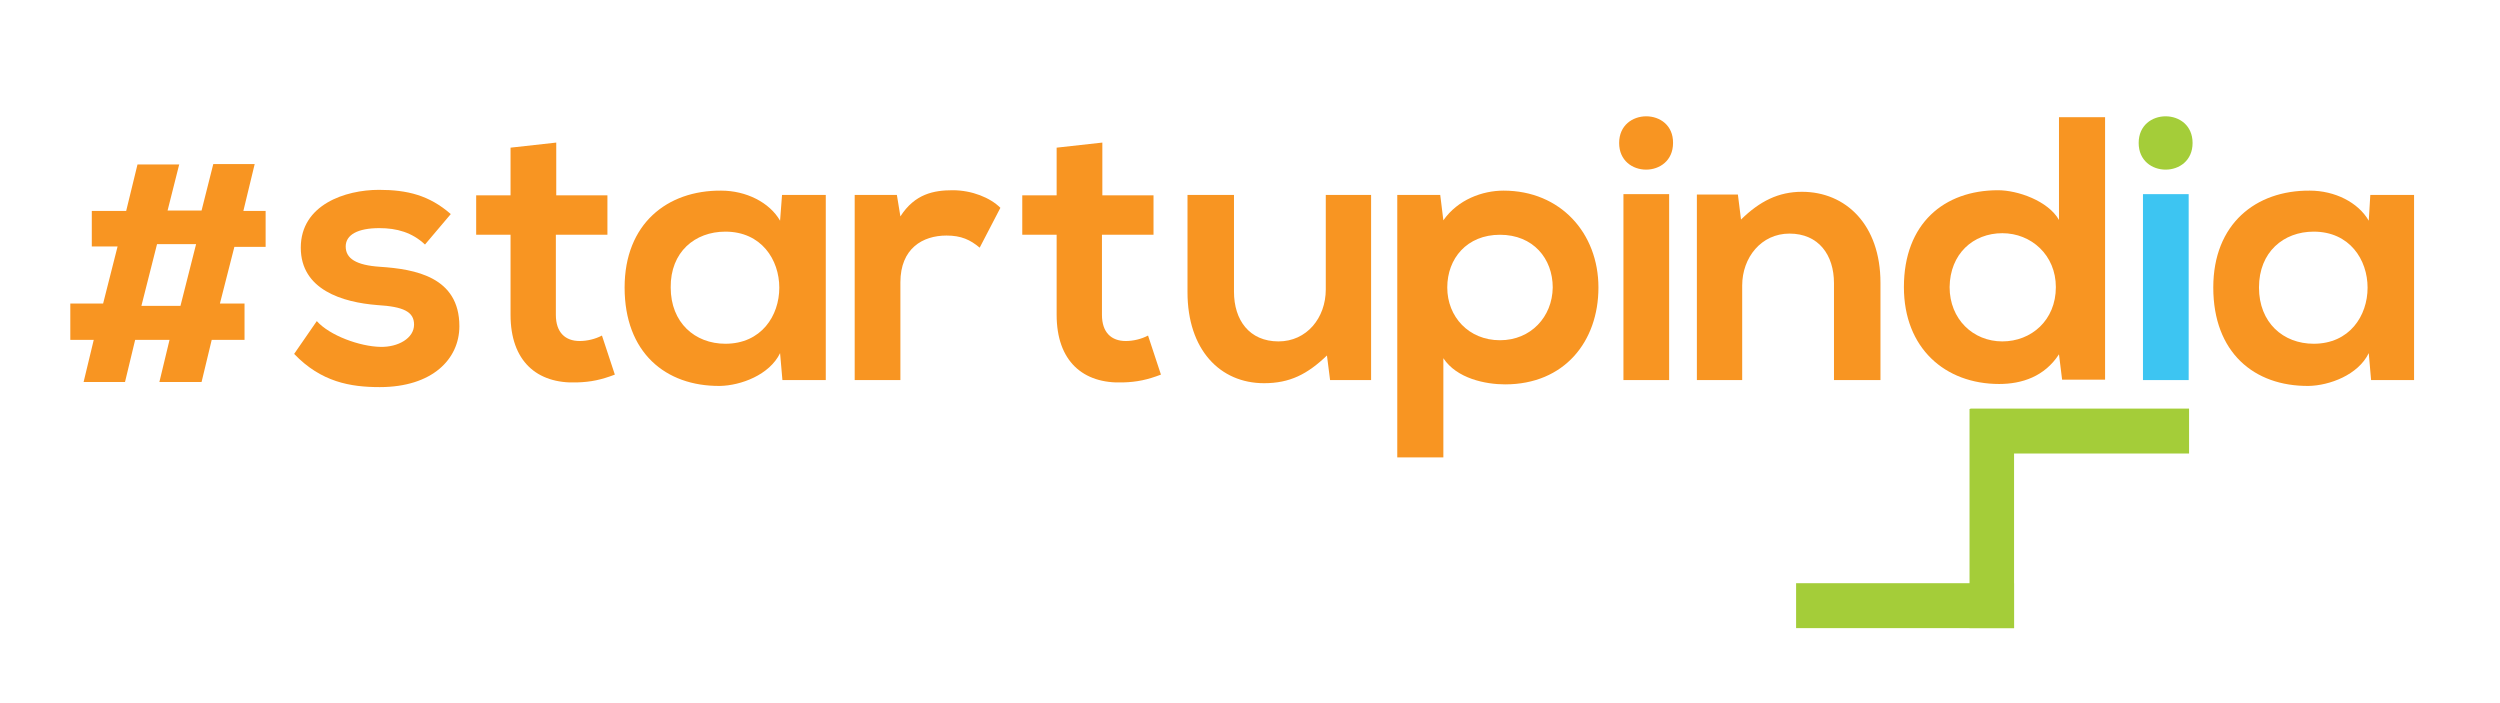 <?xml version="1.0" encoding="UTF-8" standalone="no" ?>
<!DOCTYPE svg PUBLIC "-//W3C//DTD SVG 1.1//EN" "http://www.w3.org/Graphics/SVG/1.1/DTD/svg11.dtd">
<svg xmlns="http://www.w3.org/2000/svg" xmlns:xlink="http://www.w3.org/1999/xlink" version="1.1" width="640" height="180" viewBox="0 0 640 180" xml:space="preserve">
<desc>Created with Fabric.js 3.6.6</desc>
<defs>
</defs>
<g transform="matrix(1 0 0 0.53 350 -33.22)"  >
<g style=""   >
		<g transform="matrix(1 0 0 1 -226.55 -25.15)"  >
<path style="stroke: none; stroke-width: 1; stroke-dasharray: none; stroke-linecap: butt; stroke-dashoffset: 0; stroke-linejoin: miter; stroke-miterlimit: 4; fill: rgb(248,149,34); fill-rule: evenodd; opacity: 1;"  transform=" translate(-99.45, -300.85)" d="M 118.4 281.8 c -5.5 -4.8 -11.1 -6.2 -18.4 -6.2 c -8.6 0 -20 3.8 -20 14.8 c 0 10.8 10.7 14 19.6 14.7 c 6.7 0.4 9.4 1.7 9.4 5 c 0 3.5 -4.1 5.8 -8.6 5.7 c -5.3 -0.1 -13 -2.9 -16.3 -6.6 l -5.8 8.4 c 6.9 7.2 14.4 8.5 21.9 8.5 c 13.5 0 20.4 -7.2 20.4 -15.6 c 0 -12.6 -11.3 -14.6 -20.3 -15.2 c -6.1 -0.4 -8.8 -2.1 -8.8 -5.2 c 0 -3 3.1 -4.7 8.6 -4.7 c 4.5 0 8.4 1.1 11.7 4.2 L 118.4 281.8 z" stroke-linecap="round" />
</g>
		<g transform="matrix(1 0 0 1 -183.35 -31.79)"  >
<path style="stroke: none; stroke-width: 1; stroke-dasharray: none; stroke-linecap: butt; stroke-dashoffset: 0; stroke-linejoin: miter; stroke-miterlimit: 4; fill: rgb(248,149,34); fill-rule: evenodd; opacity: 1;"  transform=" translate(-142.65, -294.21)" d="M 133.7 264.8 V 277 h -8.8 v 10.1 h 8.8 v 20.5 c 0 11.8 6.7 17.7 17 17.3 c 3.6 -0.1 6.3 -0.7 9.7 -2 l -3.3 -10 c -1.7 0.9 -3.8 1.4 -5.7 1.4 c -3.7 0 -6.1 -2.2 -6.1 -6.7 v -20.5 h 13.2 V 277 h -13.1 v -13.5 L 133.7 264.8 z" stroke-linecap="round" />
</g>
		<g transform="matrix(1 0 0 1 -137.35 -25.2)"  >
<path style="stroke: none; stroke-width: 1; stroke-dasharray: none; stroke-linecap: butt; stroke-dashoffset: 0; stroke-linejoin: miter; stroke-miterlimit: 4; fill: rgb(248,149,34); fill-rule: evenodd; opacity: 1;"  transform=" translate(-188.65, -300.8)" d="M 188.7 286.3 c 18.4 0 18.4 28.7 0 28.7 c -7.8 0 -14 -5.4 -14 -14.4 C 174.6 291.5 180.9 286.3 188.7 286.3 M 202.7 283.5 c -2.7 -4.7 -8.7 -7.7 -15.1 -7.7 c -13.8 -0.1 -24.7 8.5 -24.7 24.8 c 0 16.6 10.4 25.3 24.4 25.2 c 5.3 -0.1 12.7 -2.8 15.4 -8.4 l 0.6 6.9 h 11.1 v -47.4 h -11.2 L 202.7 283.5 z" stroke-linecap="round" />
</g>
		<g transform="matrix(1 0 0 1 -85.55 -26)"  >
<path style="stroke: none; stroke-width: 1; stroke-dasharray: none; stroke-linecap: butt; stroke-dashoffset: 0; stroke-linejoin: miter; stroke-miterlimit: 4; fill: rgb(248,149,34); fill-rule: evenodd; opacity: 1;"  transform=" translate(-240.45, -300)" d="M 221.8 276.9 v 47.4 h 11.7 v -25 c 0 -8.7 5.7 -12 11.8 -12 c 3.8 0 6.1 1.1 8.5 3.1 l 5.3 -10.2 c -2.6 -2.6 -7.3 -4.5 -12.2 -4.5 c -4.8 0 -9.7 0.9 -13.4 6.7 l -0.9 -5.5 H 221.8 z" stroke-linecap="round" />
</g>
		<g transform="matrix(1 0 0 1 -43.55 -31.79)"  >
<path style="stroke: none; stroke-width: 1; stroke-dasharray: none; stroke-linecap: butt; stroke-dashoffset: 0; stroke-linejoin: miter; stroke-miterlimit: 4; fill: rgb(248,149,34); fill-rule: evenodd; opacity: 1;"  transform=" translate(-282.45, -294.21)" d="M 273.5 264.8 V 277 h -8.8 v 10.1 h 8.8 v 20.5 c 0 11.8 6.7 17.7 17 17.3 c 3.6 -0.1 6.3 -0.7 9.7 -2 l -3.3 -10 c -1.7 0.9 -3.8 1.4 -5.7 1.4 c -3.7 0 -6.1 -2.2 -6.1 -6.7 v -20.5 h 13.2 V 277 h -13.1 v -13.5 L 273.5 264.8 z" stroke-linecap="round" />
</g>
		<g transform="matrix(1 0 0 1 4.5 -25)"  >
<path style="stroke: none; stroke-width: 1; stroke-dasharray: none; stroke-linecap: butt; stroke-dashoffset: 0; stroke-linejoin: miter; stroke-miterlimit: 4; fill: rgb(248,149,34); fill-rule: evenodd; opacity: 1;"  transform=" translate(-330.5, -301)" d="M 307 276.9 v 24.9 c 0 14.7 8.3 23.3 19.6 23.3 c 6.6 0 11.1 -2.3 16.1 -7.1 l 0.8 6.3 h 10.5 v -47.4 h -11.6 v 24.2 c 0 7.3 -4.9 13.3 -12.1 13.3 c -7.5 0 -11.4 -5.5 -11.4 -12.7 v -24.8 H 307 z" stroke-linecap="round" />
</g>
		<g transform="matrix(1 0 0 1 60.45 -16.05)"  >
<path style="stroke: none; stroke-width: 1; stroke-dasharray: none; stroke-linecap: butt; stroke-dashoffset: 0; stroke-linejoin: miter; stroke-miterlimit: 4; fill: rgb(248,149,34); fill-rule: evenodd; opacity: 1;"  transform=" translate(-386.45, -309.95)" d="M 372.5 344.1 v -25.4 c 3.4 5.2 10.8 6.7 15.8 6.7 c 15.2 0 23.9 -11 23.9 -24.8 c 0 -13.9 -9.7 -24.8 -24.3 -24.8 c -5.4 0 -11.7 2.3 -15.4 7.6 l -0.8 -6.5 h -11 v 67.2 H 372.5 z M 387 314.1 c -8 0 -13.5 -6 -13.5 -13.5 c 0 -7.4 5 -13.5 13.5 -13.5 c 8.5 0 13.5 6.1 13.5 13.5 C 400.4 308.1 394.9 314.1 387 314.1" stroke-linecap="round" />
</g>
		<g transform="matrix(1 0 0 1 98.4 -35.47)"  >
<path style="stroke: none; stroke-width: 1; stroke-dasharray: none; stroke-linecap: butt; stroke-dashoffset: 0; stroke-linejoin: miter; stroke-miterlimit: 4; fill: rgb(248,149,34); fill-rule: evenodd; opacity: 1;"  transform=" translate(-424.4, -290.54)" d="M 417.5 263.6 c 0 9.1 13.8 9.1 13.8 0 C 431.4 254.5 417.5 254.5 417.5 263.6 M 430.3 324.3 h -11.7 v -47.6 h 11.7 V 324.3 z" stroke-linecap="round" />
</g>
		<g transform="matrix(1 0 0 1 134.9 -25.8)"  >
<path style="stroke: none; stroke-width: 1; stroke-dasharray: none; stroke-linecap: butt; stroke-dashoffset: 0; stroke-linejoin: miter; stroke-miterlimit: 4; fill: rgb(248,149,34); fill-rule: evenodd; opacity: 1;"  transform=" translate(-460.9, -300.2)" d="M 484.4 324.3 v -24.9 c 0 -14.9 -8.9 -23.3 -20.1 -23.3 c -6 0 -10.8 2.4 -15.6 7.1 l -0.8 -6.4 h -10.5 v 47.5 h 11.6 v -24.2 c 0 -7.2 4.9 -13.3 12.1 -13.3 c 7.5 0 11.4 5.5 11.4 12.7 v 24.8 H 484.4 z" stroke-linecap="round" />
</g>
		<g transform="matrix(1 0 0 1 190.15 -34.85)"  >
<path style="stroke: none; stroke-width: 1; stroke-dasharray: none; stroke-linecap: butt; stroke-dashoffset: 0; stroke-linejoin: miter; stroke-miterlimit: 4; fill: rgb(248,149,34); fill-rule: evenodd; opacity: 1;"  transform=" translate(-516.15, -291.15)" d="M 530.1 257.1 v 26.2 c -2.8 -4.9 -10.6 -7.6 -15.6 -7.6 c -13.8 0 -24.1 8.5 -24.1 24.8 c 0 15.6 10.5 24.8 24.4 24.8 c 5.8 0 11.6 -1.9 15.3 -7.6 l 0.8 6.5 h 11 v -67.2 H 530.1 z M 515.6 286.7 c 7.4 0 13.7 5.6 13.7 13.8 c 0 8.5 -6.3 13.9 -13.7 13.9 c -7.5 0 -13.5 -5.7 -13.5 -13.9 C 502.2 292 508.1 286.7 515.6 286.7" stroke-linecap="round" />
</g>
		<g transform="matrix(1 0 0 1 231.4 -62.4)"  >
<path style="stroke: none; stroke-width: 1; stroke-dasharray: none; stroke-linecap: butt; stroke-dashoffset: 0; stroke-linejoin: miter; stroke-miterlimit: 4; fill: rgb(164,205,57); fill-rule: evenodd; opacity: 1;"  transform=" translate(-557.4, -263.6)" d="M 550.5 263.6 c 0 9.1 13.8 9.1 13.8 0 C 564.3 254.5 550.5 254.5 550.5 263.6" stroke-linecap="round" />
</g>
		<g transform="matrix(1 0 0 1 231.45 -25.5)"  >
<rect style="stroke: none; stroke-width: 1; stroke-dasharray: none; stroke-linecap: butt; stroke-dashoffset: 0; stroke-linejoin: miter; stroke-miterlimit: 4; fill: rgb(61,197,242); fill-rule: evenodd; opacity: 1;"  x="-5.85" y="-23.8" rx="0" ry="0" width="11.7" height="47.6" />
</g>
		<g transform="matrix(1 0 0 1 269.3 -25.2)"  >
<path style="stroke: none; stroke-width: 1; stroke-dasharray: none; stroke-linecap: butt; stroke-dashoffset: 0; stroke-linejoin: miter; stroke-miterlimit: 4; fill: rgb(248,149,34); fill-rule: evenodd; opacity: 1;"  transform=" translate(-595.3, -300.8)" d="M 595.3 286.3 c 18.4 0 18.4 28.7 0 28.7 c -7.8 0 -14 -5.4 -14 -14.4 C 581.3 291.5 587.6 286.3 595.3 286.3 M 609.4 283.5 c -2.7 -4.7 -8.7 -7.7 -15.1 -7.7 c -13.8 -0.1 -24.7 8.5 -24.7 24.8 c 0 16.6 10.4 25.3 24.4 25.2 c 5.3 -0.1 12.7 -2.8 15.4 -8.4 l 0.6 6.9 H 621 v -47.4 h -11.2 L 609.4 283.5 z" stroke-linecap="round" />
</g>
		<g transform="matrix(1 0 0 1 209.4 11.35)"  >
<rect style="stroke: none; stroke-width: 1; stroke-dasharray: none; stroke-linecap: butt; stroke-dashoffset: 0; stroke-linejoin: miter; stroke-miterlimit: 4; fill: rgb(164,205,57); fill-rule: nonzero; opacity: 1;"  x="-28" y="-5.75" rx="0" ry="0" width="56" height="11.5" />
</g>
		<g transform="matrix(1 0 0 1 186.9 33.75)"  >
<rect style="stroke: none; stroke-width: 1; stroke-dasharray: none; stroke-linecap: butt; stroke-dashoffset: 0; stroke-linejoin: miter; stroke-miterlimit: 4; fill: rgb(164,205,57); fill-rule: nonzero; opacity: 1;"  x="-5.7" y="-28.05" rx="0" ry="0" width="11.4" height="56.1" />
</g>
		<g transform="matrix(1 0 0 1 164.7 56.05)"  >
<rect style="stroke: none; stroke-width: 1; stroke-dasharray: none; stroke-linecap: butt; stroke-dashoffset: 0; stroke-linejoin: miter; stroke-miterlimit: 4; fill: rgb(164,205,57); fill-rule: nonzero; opacity: 1;"  x="-27.9" y="-5.75" rx="0" ry="0" width="55.8" height="11.5" />
</g>
		<g transform="matrix(1 0 0 1 -280 -29.1)"  >
<path style="stroke: none; stroke-width: 1; stroke-dasharray: none; stroke-linecap: butt; stroke-dashoffset: 0; stroke-linejoin: miter; stroke-miterlimit: 4; fill: rgb(248,149,34); fill-rule: nonzero; opacity: 1;"  transform=" translate(-46, -296.9)" d="M 48.9 269 l -3 11.9 h 8.7 l 3 -11.9 h 10.6 L 65.3 281 H 71 v 9.2 h -8 l -3.7 14.5 h 6.3 v 9.3 h -8.4 l -2.6 10.8 H 43.8 l 2.6 -10.8 h -8.8 L 35 324.8 H 24.4 l 2.6 -10.8 H 21 v -9.3 h 8.4 l 3.7 -14.6 h -6.6 V 281 h 8.8 l 2.9 -11.9 H 48.9 z M 43.2 289.5 l -4 15.8 h 10 l 4 -15.8 H 43.2 z" stroke-linecap="round" />
</g>
</g>
</g>
<g transform="matrix(1 0 0 1 323 99)"  >
<g style=""   >
		<g transform="matrix(1 0 0 1 -226.55 -25.15)" id="layer"  >
<path style="stroke: none; stroke-width: 1; stroke-dasharray: none; stroke-linecap: butt; stroke-dashoffset: 0; stroke-linejoin: miter; stroke-miterlimit: 4; fill: rgb(248,149,34); fill-rule: evenodd; opacity: 1;"  transform=" translate(-99.45, -300.85)" d="M 118.4 281.8 c -5.5 -4.8 -11.1 -6.2 -18.4 -6.2 c -8.6 0 -20 3.8 -20 14.8 c 0 10.8 10.7 14 19.6 14.7 c 6.7 0.4 9.4 1.7 9.4 5 c 0 3.5 -4.1 5.8 -8.6 5.7 c -5.3 -0.1 -13 -2.9 -16.3 -6.6 l -5.8 8.4 c 6.9 7.2 14.4 8.5 21.9 8.5 c 13.5 0 20.4 -7.2 20.4 -15.6 c 0 -12.6 -11.3 -14.6 -20.3 -15.2 c -6.1 -0.4 -8.8 -2.1 -8.8 -5.2 c 0 -3 3.1 -4.7 8.6 -4.7 c 4.5 0 8.4 1.1 11.7 4.2 L 118.4 281.8 z" stroke-linecap="round" />
</g>
		<g transform="matrix(1 0 0 1 -183.35 -31.79)" id="layer"  >
<path style="stroke: none; stroke-width: 1; stroke-dasharray: none; stroke-linecap: butt; stroke-dashoffset: 0; stroke-linejoin: miter; stroke-miterlimit: 4; fill: rgb(248,149,34); fill-rule: evenodd; opacity: 1;"  transform=" translate(-142.65, -294.21)" d="M 133.7 264.8 V 277 h -8.8 v 10.1 h 8.8 v 20.5 c 0 11.8 6.7 17.7 17 17.3 c 3.6 -0.1 6.3 -0.7 9.7 -2 l -3.3 -10 c -1.7 0.9 -3.8 1.4 -5.7 1.4 c -3.7 0 -6.1 -2.2 -6.1 -6.7 v -20.5 h 13.2 V 277 h -13.1 v -13.5 L 133.7 264.8 z" stroke-linecap="round" />
</g>
		<g transform="matrix(1 0 0 1 -137.35 -25.2)" id="layer"  >
<path style="stroke: none; stroke-width: 1; stroke-dasharray: none; stroke-linecap: butt; stroke-dashoffset: 0; stroke-linejoin: miter; stroke-miterlimit: 4; fill: rgb(248,149,34); fill-rule: evenodd; opacity: 1;"  transform=" translate(-188.65, -300.8)" d="M 188.7 286.3 c 18.4 0 18.4 28.7 0 28.7 c -7.8 0 -14 -5.4 -14 -14.4 C 174.6 291.5 180.9 286.3 188.7 286.3 M 202.7 283.5 c -2.7 -4.7 -8.7 -7.7 -15.1 -7.7 c -13.8 -0.1 -24.7 8.5 -24.7 24.8 c 0 16.6 10.4 25.3 24.4 25.2 c 5.3 -0.1 12.7 -2.8 15.4 -8.4 l 0.6 6.9 h 11.1 v -47.4 h -11.2 L 202.7 283.5 z" stroke-linecap="round" />
</g>
		<g transform="matrix(1 0 0 1 -85.55 -26)" id="layer"  >
<path style="stroke: none; stroke-width: 1; stroke-dasharray: none; stroke-linecap: butt; stroke-dashoffset: 0; stroke-linejoin: miter; stroke-miterlimit: 4; fill: rgb(248,149,34); fill-rule: evenodd; opacity: 1;"  transform=" translate(-240.45, -300)" d="M 221.8 276.9 v 47.4 h 11.7 v -25 c 0 -8.7 5.7 -12 11.8 -12 c 3.8 0 6.1 1.1 8.5 3.1 l 5.3 -10.2 c -2.6 -2.6 -7.3 -4.5 -12.2 -4.5 c -4.8 0 -9.7 0.9 -13.4 6.7 l -0.9 -5.5 H 221.8 z" stroke-linecap="round" />
</g>
		<g transform="matrix(1 0 0 1 -43.55 -31.79)" id="layer"  >
<path style="stroke: none; stroke-width: 1; stroke-dasharray: none; stroke-linecap: butt; stroke-dashoffset: 0; stroke-linejoin: miter; stroke-miterlimit: 4; fill: rgb(248,149,34); fill-rule: evenodd; opacity: 1;"  transform=" translate(-282.45, -294.21)" d="M 273.5 264.8 V 277 h -8.8 v 10.1 h 8.8 v 20.5 c 0 11.8 6.7 17.7 17 17.3 c 3.6 -0.1 6.3 -0.7 9.7 -2 l -3.3 -10 c -1.7 0.9 -3.8 1.4 -5.7 1.4 c -3.7 0 -6.1 -2.2 -6.1 -6.7 v -20.5 h 13.2 V 277 h -13.1 v -13.5 L 273.5 264.8 z" stroke-linecap="round" />
</g>
		<g transform="matrix(1 0 0 1 4.5 -25)" id="layer"  >
<path style="stroke: none; stroke-width: 1; stroke-dasharray: none; stroke-linecap: butt; stroke-dashoffset: 0; stroke-linejoin: miter; stroke-miterlimit: 4; fill: rgb(248,149,34); fill-rule: evenodd; opacity: 1;"  transform=" translate(-330.5, -301)" d="M 307 276.9 v 24.9 c 0 14.7 8.3 23.3 19.6 23.3 c 6.6 0 11.1 -2.3 16.1 -7.1 l 0.8 6.3 h 10.5 v -47.4 h -11.6 v 24.2 c 0 7.3 -4.9 13.3 -12.1 13.3 c -7.5 0 -11.4 -5.5 -11.4 -12.7 v -24.8 H 307 z" stroke-linecap="round" />
</g>
		<g transform="matrix(1 0 0 1 60.45 -16.05)" id="layer"  >
<path style="stroke: none; stroke-width: 1; stroke-dasharray: none; stroke-linecap: butt; stroke-dashoffset: 0; stroke-linejoin: miter; stroke-miterlimit: 4; fill: rgb(248,149,34); fill-rule: evenodd; opacity: 1;"  transform=" translate(-386.45, -309.95)" d="M 372.5 344.1 v -25.4 c 3.4 5.2 10.8 6.7 15.8 6.7 c 15.2 0 23.9 -11 23.9 -24.8 c 0 -13.9 -9.7 -24.8 -24.3 -24.8 c -5.4 0 -11.7 2.3 -15.4 7.6 l -0.8 -6.5 h -11 v 67.2 H 372.5 z M 387 314.1 c -8 0 -13.5 -6 -13.5 -13.5 c 0 -7.4 5 -13.5 13.5 -13.5 c 8.5 0 13.5 6.1 13.5 13.5 C 400.4 308.1 394.9 314.1 387 314.1" stroke-linecap="round" />
</g>
		<g transform="matrix(1 0 0 1 98.4 -35.46)" id="layer"  >
<path style="stroke: none; stroke-width: 1; stroke-dasharray: none; stroke-linecap: butt; stroke-dashoffset: 0; stroke-linejoin: miter; stroke-miterlimit: 4; fill: rgb(248,149,34); fill-rule: evenodd; opacity: 1;"  transform=" translate(-424.4, -290.54)" d="M 417.5 263.6 c 0 9.1 13.8 9.1 13.8 0 C 431.4 254.5 417.5 254.5 417.5 263.6 M 430.3 324.3 h -11.7 v -47.6 h 11.7 V 324.3 z" stroke-linecap="round" />
</g>
		<g transform="matrix(1 0 0 1 134.9 -25.8)" id="layer"  >
<path style="stroke: none; stroke-width: 1; stroke-dasharray: none; stroke-linecap: butt; stroke-dashoffset: 0; stroke-linejoin: miter; stroke-miterlimit: 4; fill: rgb(248,149,34); fill-rule: evenodd; opacity: 1;"  transform=" translate(-460.9, -300.2)" d="M 484.4 324.3 v -24.9 c 0 -14.9 -8.9 -23.3 -20.1 -23.3 c -6 0 -10.8 2.4 -15.6 7.1 l -0.8 -6.4 h -10.5 v 47.5 h 11.6 v -24.2 c 0 -7.2 4.9 -13.3 12.1 -13.3 c 7.5 0 11.4 5.5 11.4 12.7 v 24.8 H 484.4 z" stroke-linecap="round" />
</g>
		<g transform="matrix(1 0 0 1 190.15 -34.85)" id="layer"  >
<path style="stroke: none; stroke-width: 1; stroke-dasharray: none; stroke-linecap: butt; stroke-dashoffset: 0; stroke-linejoin: miter; stroke-miterlimit: 4; fill: rgb(248,149,34); fill-rule: evenodd; opacity: 1;"  transform=" translate(-516.15, -291.15)" d="M 530.1 257.1 v 26.2 c -2.8 -4.9 -10.6 -7.6 -15.6 -7.6 c -13.8 0 -24.1 8.5 -24.1 24.8 c 0 15.6 10.5 24.8 24.4 24.8 c 5.8 0 11.6 -1.9 15.3 -7.6 l 0.8 6.5 h 11 v -67.2 H 530.1 z M 515.6 286.7 c 7.4 0 13.7 5.6 13.7 13.8 c 0 8.5 -6.3 13.9 -13.7 13.9 c -7.5 0 -13.5 -5.7 -13.5 -13.9 C 502.2 292 508.1 286.7 515.6 286.7" stroke-linecap="round" />
</g>
		<g transform="matrix(1 0 0 1 231.4 -62.4)" id="layer"  >
<path style="stroke: none; stroke-width: 1; stroke-dasharray: none; stroke-linecap: butt; stroke-dashoffset: 0; stroke-linejoin: miter; stroke-miterlimit: 4; fill: rgb(164,205,57); fill-rule: evenodd; opacity: 1;"  transform=" translate(-557.4, -263.6)" d="M 550.5 263.6 c 0 9.1 13.8 9.1 13.8 0 C 564.3 254.5 550.5 254.5 550.5 263.6" stroke-linecap="round" />
</g>
		<g transform="matrix(1 0 0 1 231.45 -25.5)" id="layer"  >
<rect style="stroke: none; stroke-width: 1; stroke-dasharray: none; stroke-linecap: butt; stroke-dashoffset: 0; stroke-linejoin: miter; stroke-miterlimit: 4; fill: rgb(61,197,242); fill-rule: evenodd; opacity: 1;"  x="-5.85" y="-23.8" rx="0" ry="0" width="11.7" height="47.6" />
</g>
		<g transform="matrix(1 0 0 1 269.3 -25.2)" id="layer"  >
<path style="stroke: none; stroke-width: 1; stroke-dasharray: none; stroke-linecap: butt; stroke-dashoffset: 0; stroke-linejoin: miter; stroke-miterlimit: 4; fill: rgb(248,149,34); fill-rule: evenodd; opacity: 1;"  transform=" translate(-595.3, -300.8)" d="M 595.3 286.3 c 18.4 0 18.4 28.7 0 28.7 c -7.8 0 -14 -5.4 -14 -14.4 C 581.3 291.5 587.6 286.3 595.3 286.3 M 609.4 283.5 c -2.7 -4.7 -8.7 -7.7 -15.1 -7.7 c -13.8 -0.1 -24.7 8.5 -24.7 24.8 c 0 16.6 10.4 25.3 24.4 25.2 c 5.3 -0.1 12.7 -2.8 15.4 -8.4 l 0.6 6.9 H 621 v -47.4 h -11.2 L 609.4 283.5 z" stroke-linecap="round" />
</g>
		<g transform="matrix(1 0 0 1 209.4 11.35)" id="layer"  >
<rect style="stroke: none; stroke-width: 1; stroke-dasharray: none; stroke-linecap: butt; stroke-dashoffset: 0; stroke-linejoin: miter; stroke-miterlimit: 4; fill: rgb(164,205,57); fill-rule: nonzero; opacity: 1;"  x="-28" y="-5.75" rx="0" ry="0" width="56" height="11.5" />
</g>
		<g transform="matrix(1 0 0 1 186.9 33.75)" id="layer"  >
<rect style="stroke: none; stroke-width: 1; stroke-dasharray: none; stroke-linecap: butt; stroke-dashoffset: 0; stroke-linejoin: miter; stroke-miterlimit: 4; fill: rgb(164,205,57); fill-rule: nonzero; opacity: 1;"  x="-5.7" y="-28.05" rx="0" ry="0" width="11.4" height="56.1" />
</g>
		<g transform="matrix(1 0 0 1 164.7 56.05)" id="layer"  >
<rect style="stroke: none; stroke-width: 1; stroke-dasharray: none; stroke-linecap: butt; stroke-dashoffset: 0; stroke-linejoin: miter; stroke-miterlimit: 4; fill: rgb(164,205,57); fill-rule: nonzero; opacity: 1;"  x="-27.9" y="-5.75" rx="0" ry="0" width="55.8" height="11.5" />
</g>
		<g transform="matrix(1 0 0 1 -280 -29.1)" id="layer"  >
<path style="stroke: none; stroke-width: 1; stroke-dasharray: none; stroke-linecap: butt; stroke-dashoffset: 0; stroke-linejoin: miter; stroke-miterlimit: 4; fill: rgb(248,149,34); fill-rule: nonzero; opacity: 1;"  transform=" translate(-46, -296.9)" d="M 48.9 269 l -3 11.9 h 8.7 l 3 -11.9 h 10.6 L 65.3 281 H 71 v 9.2 h -8 l -3.7 14.5 h 6.3 v 9.3 h -8.4 l -2.6 10.8 H 43.8 l 2.6 -10.8 h -8.8 L 35 324.8 H 24.4 l 2.6 -10.8 H 21 v -9.3 h 8.4 l 3.7 -14.6 h -6.6 V 281 h 8.8 l 2.9 -11.9 H 48.9 z M 43.2 289.5 l -4 15.8 h 10 l 4 -15.8 H 43.2 z" stroke-linecap="round" />
</g>
</g>
</g>
</svg>